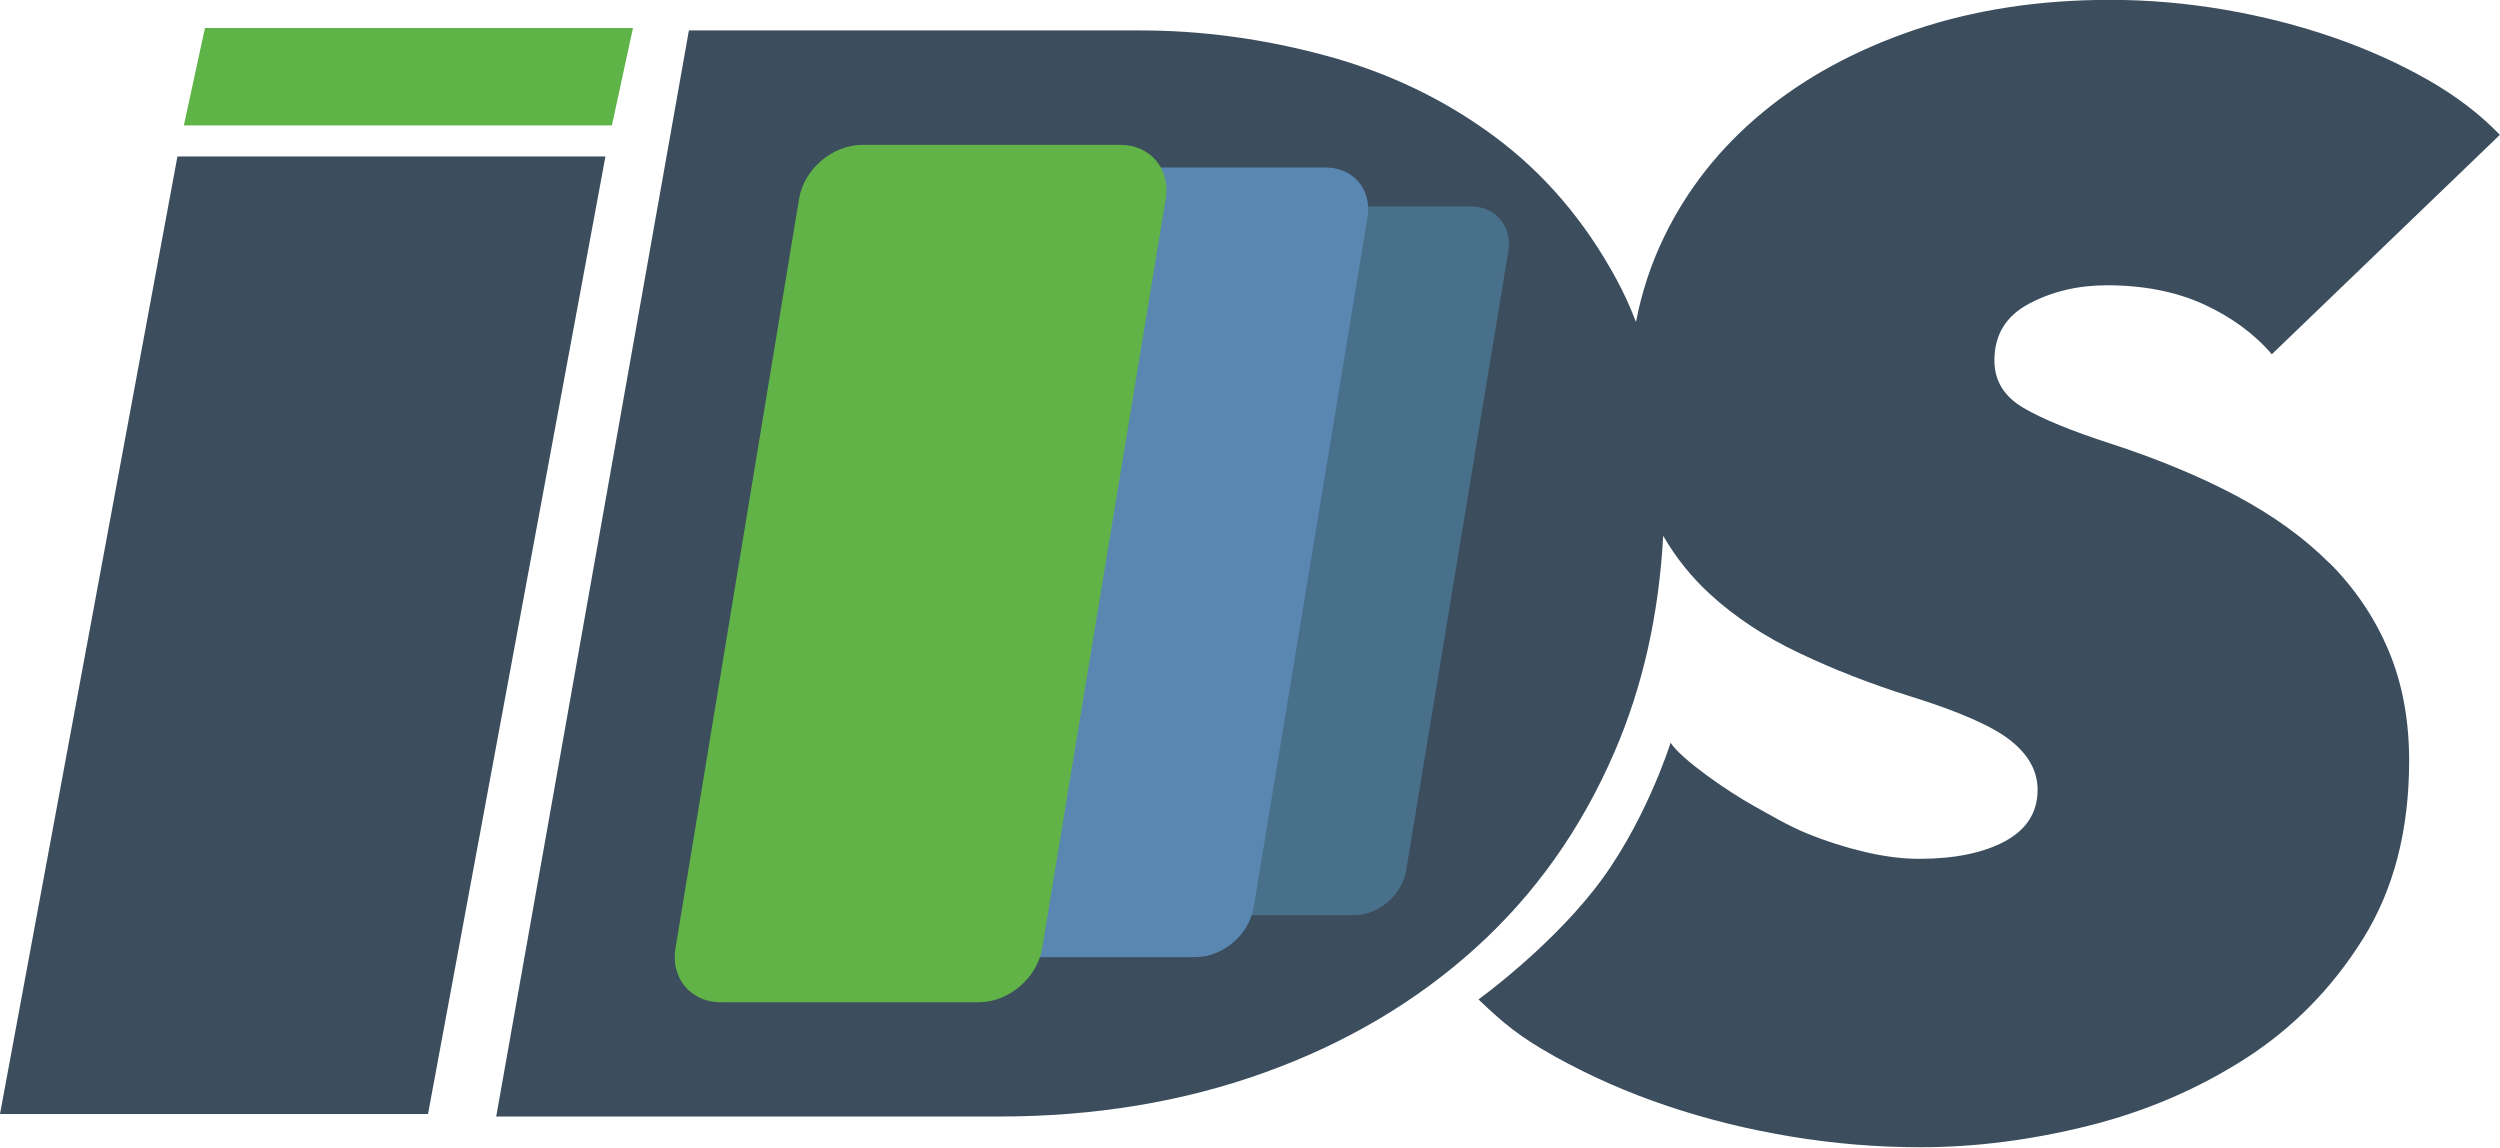 <svg width="122" height="56" viewBox="0 0 122 56" fill="none" xmlns="http://www.w3.org/2000/svg">
<g clip-path="url(#clip0_57_5683)">
<path d="M113.669 27.474C112.423 26.226 110.891 25.131 109.096 24.176C107.3 23.228 105.247 22.378 102.95 21.632C101.098 21.032 99.699 20.461 98.753 19.91C97.806 19.359 97.326 18.585 97.326 17.588C97.326 16.341 97.889 15.42 99.017 14.821C100.145 14.221 101.411 13.922 102.817 13.922C104.62 13.922 106.2 14.235 107.557 14.856C108.908 15.483 110.014 16.292 110.864 17.289L121.993 6.581C121.039 5.584 119.863 4.685 118.457 3.883C117.051 3.088 115.527 2.398 113.87 1.826C112.214 1.255 110.46 0.802 108.608 0.481C106.75 0.16 104.871 -0.007 102.971 -0.007C99.511 -0.007 96.337 0.481 93.456 1.45C90.574 2.426 88.089 3.771 86.008 5.493C83.927 7.215 82.319 9.251 81.192 11.593C80.558 12.904 80.113 14.277 79.835 15.713C79.563 14.995 79.25 14.305 78.895 13.65C77.343 10.778 75.345 8.449 72.916 6.651C70.487 4.852 67.751 3.541 64.717 2.719C61.682 1.896 58.661 1.485 55.654 1.485H33.618L24.215 54.487H48.736C53.399 54.487 57.708 53.776 61.675 52.354C65.635 50.932 69.067 48.91 71.976 46.289C74.886 43.668 77.155 40.475 78.784 36.704C80.169 33.504 80.955 29.983 81.164 26.149C81.783 27.216 82.542 28.164 83.447 28.993C84.672 30.116 86.127 31.078 87.811 31.872C89.489 32.674 91.284 33.371 93.191 33.971C95.6 34.717 97.242 35.442 98.119 36.139C98.996 36.836 99.435 37.638 99.435 38.537C99.435 39.639 98.906 40.475 97.855 41.047C96.804 41.618 95.398 41.911 93.644 41.911C92.843 41.911 91.966 41.8 91.013 41.577C90.059 41.353 89.12 41.054 88.194 40.677C87.268 40.301 86.412 39.785 85.521 39.29C84.331 38.628 82.055 37.066 81.526 36.243C81.526 36.243 80.259 40.301 77.774 43.438C75.429 46.408 72.15 48.771 72.15 48.771C73.403 49.97 74.19 50.618 75.895 51.566C77.6 52.514 79.417 53.316 81.345 53.964C83.273 54.613 85.291 55.115 87.4 55.463C89.509 55.812 91.611 55.986 93.72 55.986C96.379 55.986 99.108 55.638 101.906 54.94C104.704 54.243 107.265 53.142 109.59 51.65C111.915 50.151 113.822 48.206 115.318 45.808C116.815 43.41 117.566 40.517 117.566 37.122C117.566 35.128 117.232 33.33 116.557 31.733C115.882 30.137 114.921 28.715 113.675 27.467" fill="#3C4E5E"/>
<path d="M8.659 7.634L0 54.362H20.888L29.546 7.634H8.659Z" fill="#3C4E5E"/>
<path d="M10.002 1.366L8.972 6.121H29.86L30.89 1.366H10.002Z" fill="#5EB447"/>
<path d="M71.774 10.073H61.41C60.206 10.081 59.065 11.056 58.87 12.262L53.886 42.476C53.685 43.682 54.506 44.658 55.71 44.658H66.081C67.285 44.651 68.427 43.675 68.621 42.469L73.605 12.255C73.807 11.05 72.986 10.073 71.781 10.073" fill="#49708B"/>
<path d="M64.696 8.177H53.1C51.75 8.184 50.483 9.272 50.26 10.617L44.706 44.281C44.483 45.627 45.395 46.714 46.745 46.707H58.341C59.691 46.7 60.958 45.613 61.181 44.267L66.735 10.603C66.958 9.258 66.046 8.17 64.696 8.177Z" fill="#5A87B2"/>
<path d="M54.673 7.069H42.075C40.613 7.076 39.228 8.261 38.992 9.718L32.964 46.275C32.72 47.732 33.716 48.917 35.177 48.91H47.775C49.237 48.903 50.622 47.718 50.859 46.261L56.886 9.704C57.13 8.247 56.135 7.069 54.673 7.069Z" fill="#61B347"/>
</g>
<defs>
<clipPath id="clip0_57_5683">
<rect width="122" height="56" fill="white"/>
</clipPath>
</defs>
</svg>
